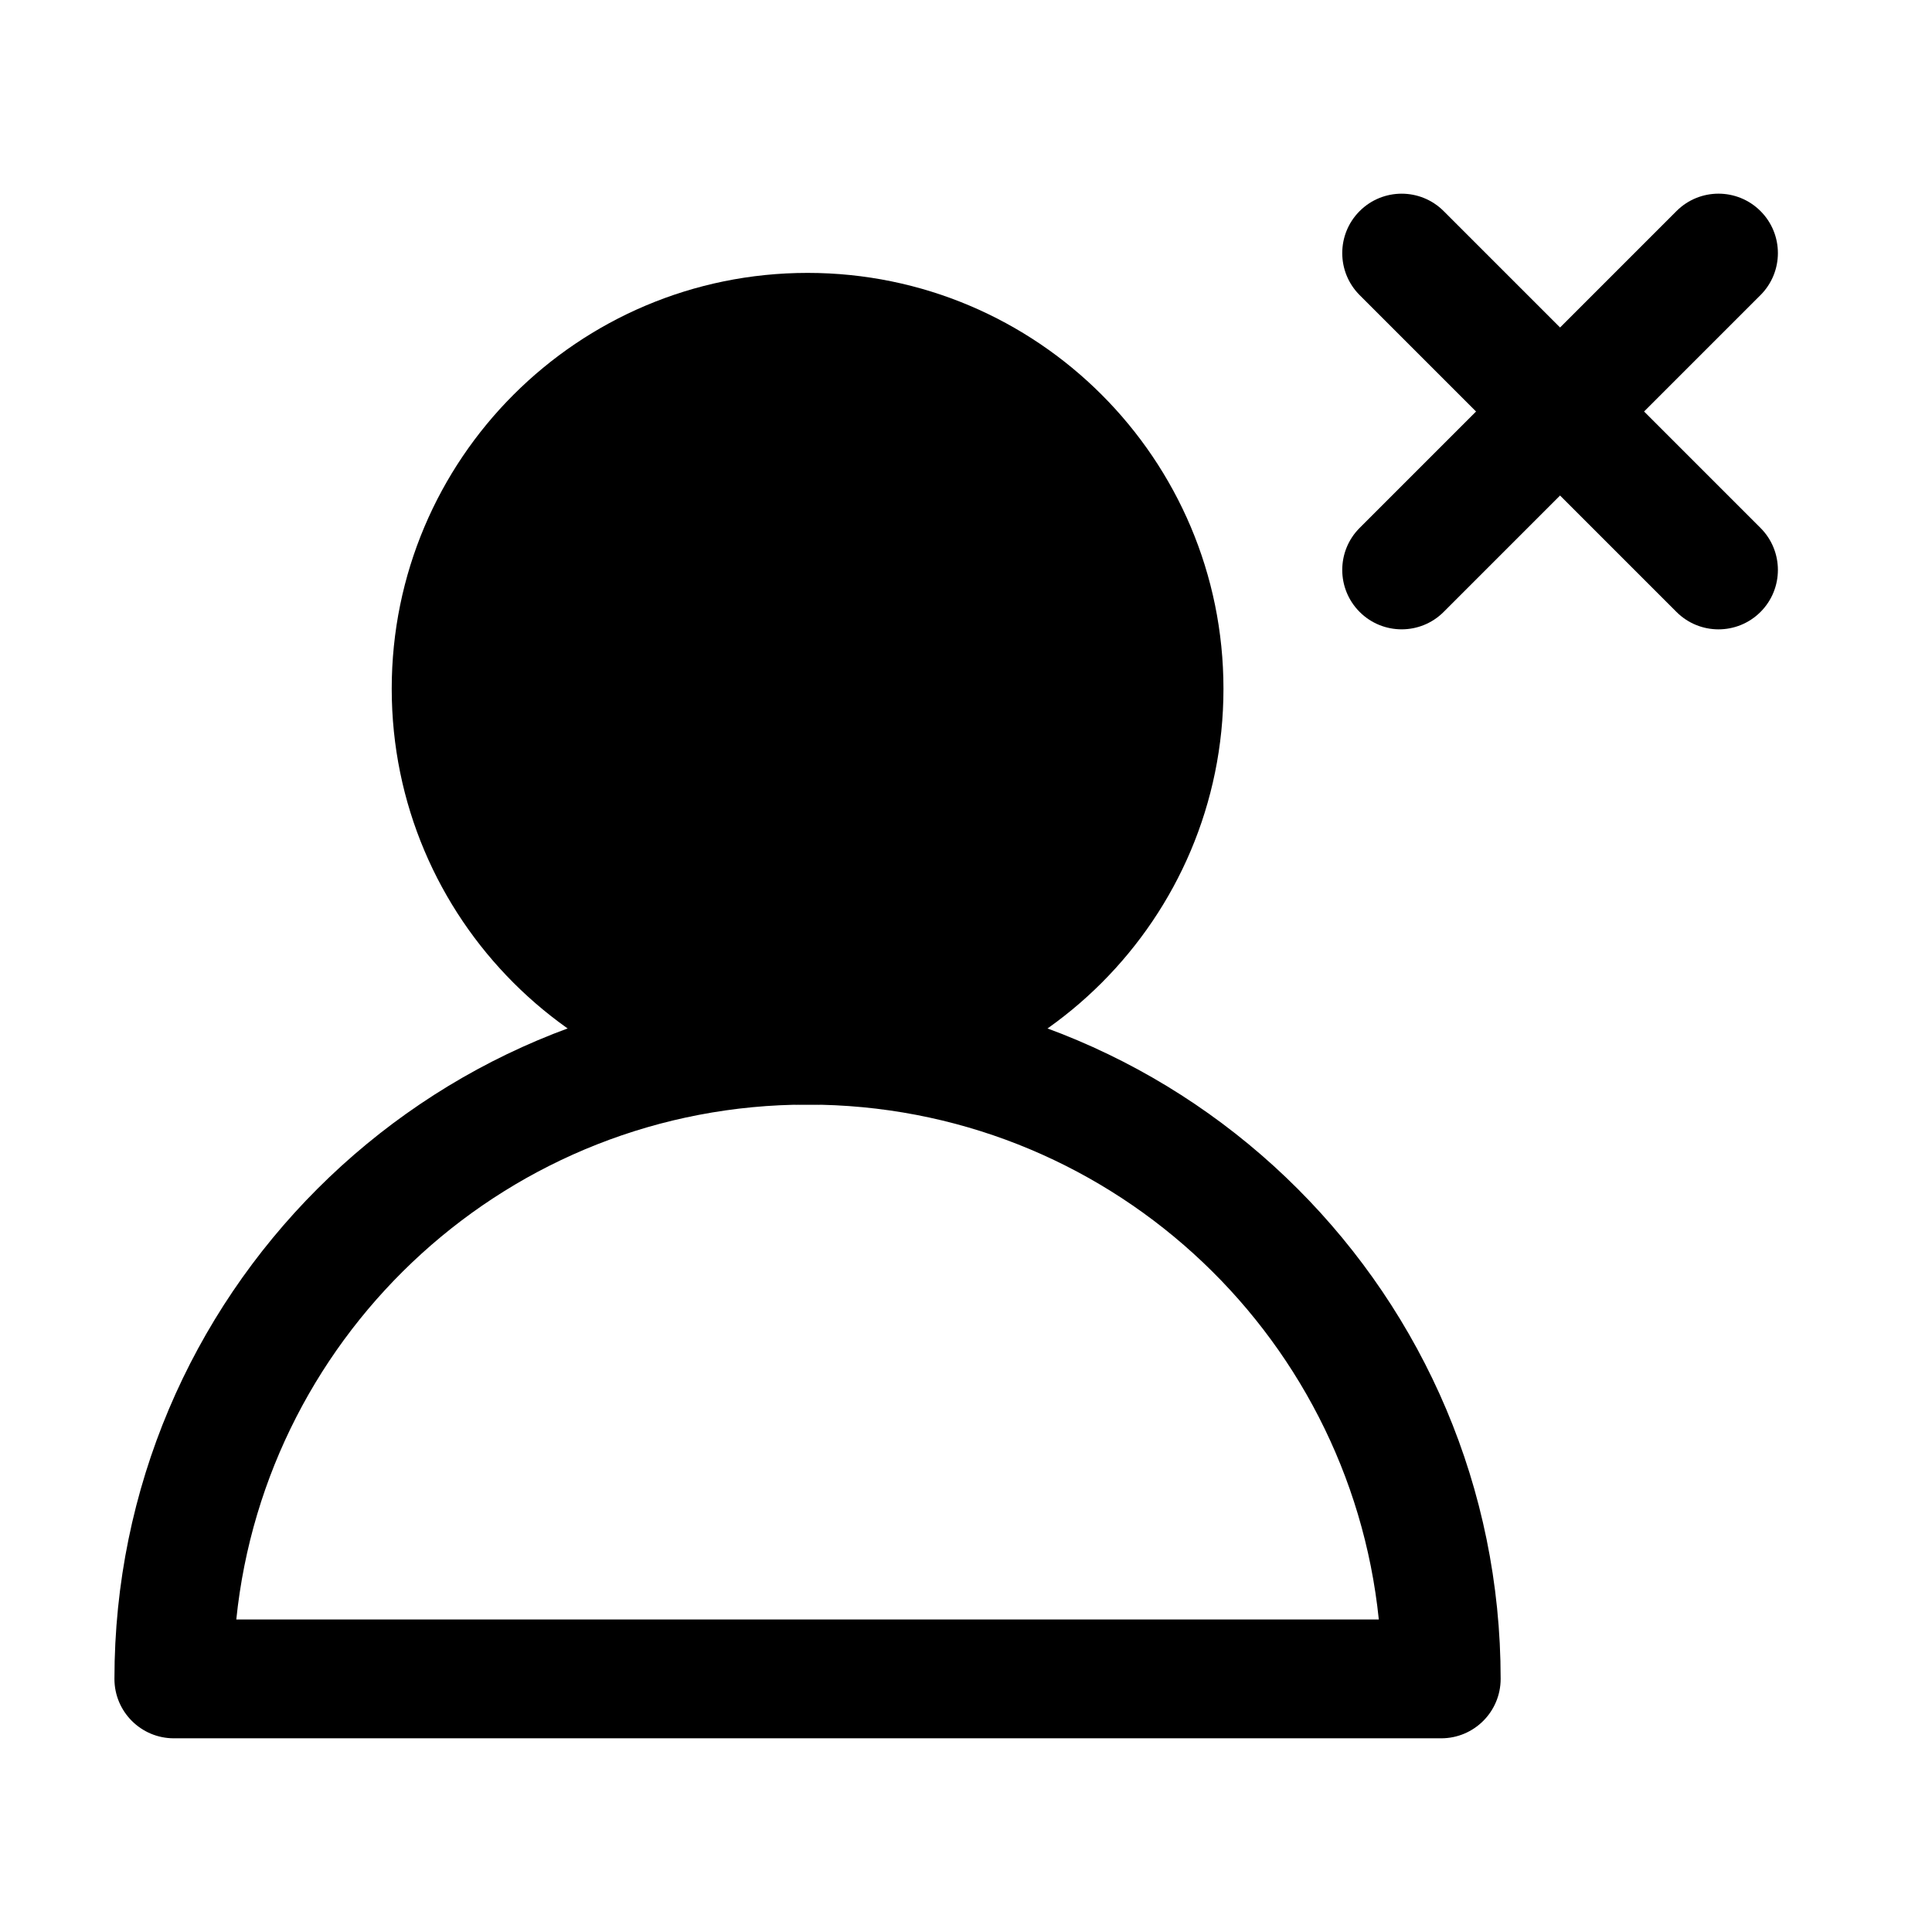 <?xml version="1.0" encoding="UTF-8"?>
<!-- Uploaded to: SVG Repo, www.svgrepo.com, Generator: SVG Repo Mixer Tools -->
<svg fill="#000000" width="800px" height="800px" version="1.1" viewBox="144 144 512 512" xmlns="http://www.w3.org/2000/svg">
 <g fill-rule="evenodd">
  <path d="m358.02 216.32c-60.867 0-110.21 49.344-110.21 110.21 0 60.867 49.344 110.21 110.21 110.21s110.21-49.34 110.21-110.21c0-60.867-49.34-110.21-110.21-110.21z"/>
  <path d="m206.62 573.18h302.78c-7.879-76.656-72.652-136.45-151.39-136.45-78.738 0-143.51 59.793-151.39 136.45zm-32.293 15.742c0-101.44 82.238-183.68 183.68-183.68 101.44 0 183.68 82.238 183.68 183.68 0 8.695-7.051 15.746-15.746 15.746h-335.87c-8.695 0-15.746-7.051-15.746-15.746z"/>
  <path d="m504.32 199.94c-6.148 6.148-6.148 16.117 0 22.266l83.969 83.969c6.148 6.148 16.113 6.148 22.262 0 6.148-6.148 6.148-16.117 0-22.266l-83.969-83.969c-6.148-6.148-16.113-6.148-22.262 0z"/>
  <path d="m504.32 306.17c-6.148-6.148-6.148-16.117 0-22.266l83.969-83.969c6.148-6.148 16.113-6.148 22.262 0 6.148 6.148 6.148 16.117 0 22.266l-83.969 83.969c-6.148 6.148-16.113 6.148-22.262 0z"/>
 </g>
</svg>